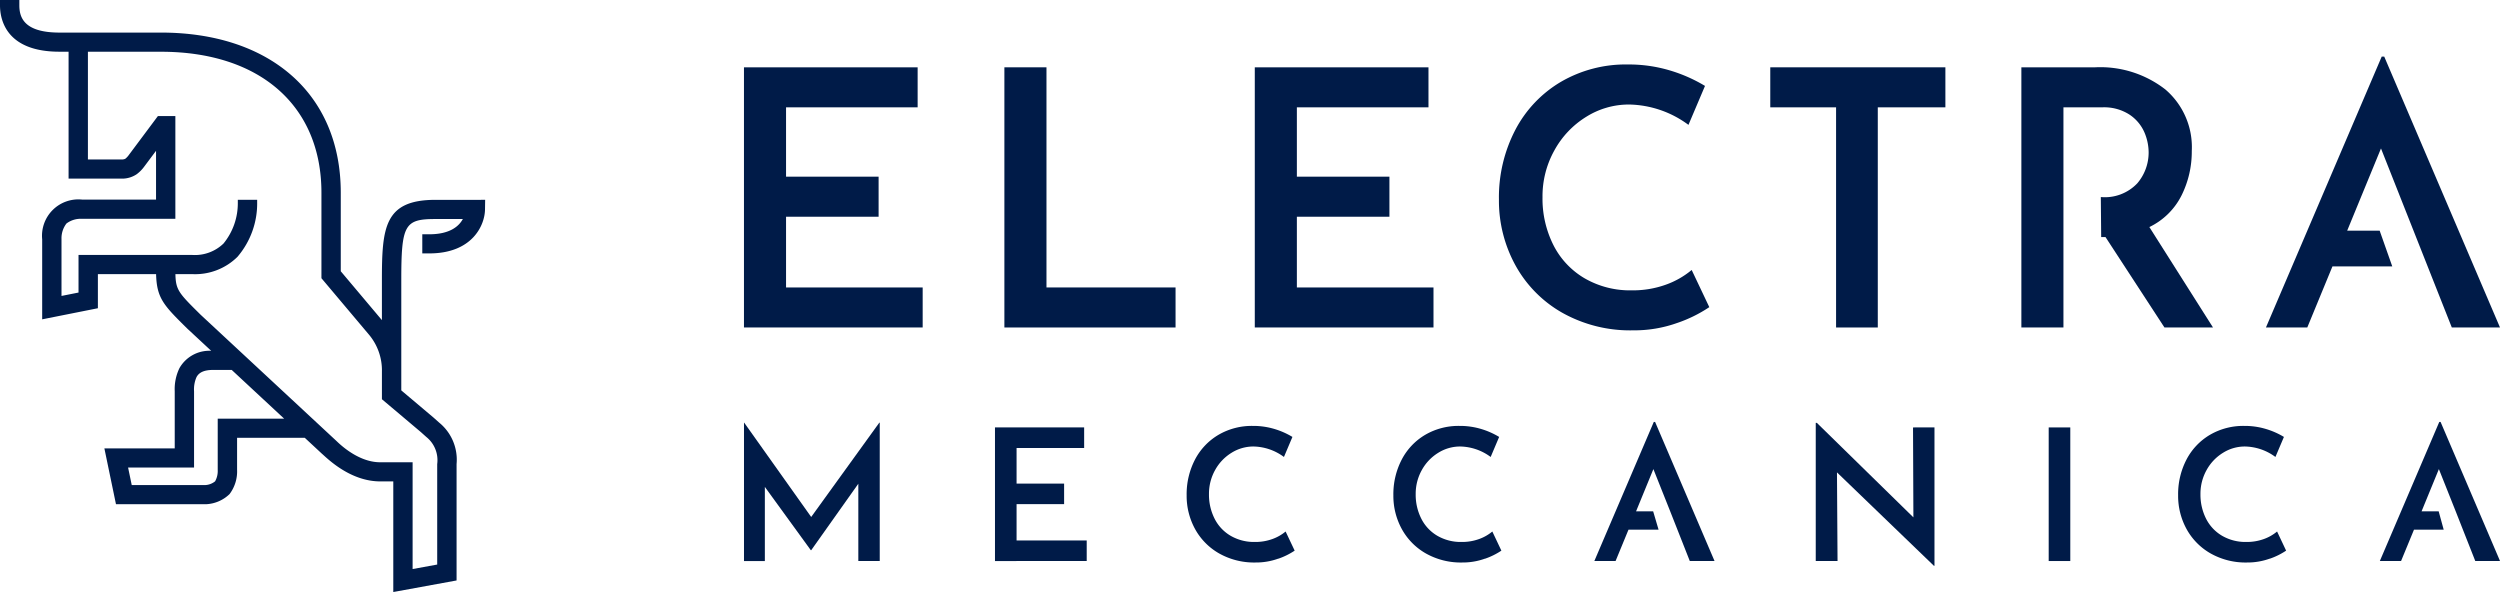 <svg id="Group_428" data-name="Group 428" xmlns="http://www.w3.org/2000/svg" width="274.471" height="65" viewBox="0 0 274.471 65">
  <g id="Group_2" data-name="Group 2">
    <path id="Path_1" data-name="Path 1" d="M717.767,570.75l4.277,3.608.593.532a3.258,3.258,0,0,1,1.2,2.981V588.9l-2.7.493V577.671h-3.559c-2.584,0-4.717-2.274-4.907-2.434l-14.8-13.756c-2.394-2.367-2.739-2.71-2.775-4.465h1.879a6.608,6.608,0,0,0,4.933-1.9,9.007,9.007,0,0,0,2.162-5.99v-.268h-2.124v.3a6.98,6.98,0,0,1-1.573,4.5,4.507,4.507,0,0,1-3.4,1.253H684.458v4.126l-1.869.372v-6.251a2.677,2.677,0,0,1,.543-1.7,2.606,2.606,0,0,1,1.682-.516H695.09V539.66h-1.916l-3.253,4.357a1.915,1.915,0,0,1-.339.34,1.054,1.054,0,0,1-.284.07h-3.809V532.6h8.021c10.866,0,17.617,5.93,17.617,15.478v9.386l5.157,6.123a6.092,6.092,0,0,1,1.483,4.134Zm-18.027,2.132v5.638a2.318,2.318,0,0,1-.286,1.241,1.868,1.868,0,0,1-1.062.412H690.3l-.4-1.921h7.242v-8.377a3.346,3.346,0,0,1,.267-1.547c.184-.342.571-.795,1.822-.795h2.046l5.756,5.35Zm23.9-24.022c-5.613,0-5.874,3.033-5.874,8.845v4.36l-4.516-5.363v-8.624c0-5.4-1.925-9.906-5.567-13.02-3.49-2.984-8.391-4.562-14.174-4.562H682.367c-3.95,0-4.406-1.713-4.406-3v-.579h-2.124v.579c0,1.534.636,5.1,6.53,5.1h1v13.93h5.981l.076,0a2.868,2.868,0,0,0,1.431-.487,3.945,3.945,0,0,0,.8-.807l1.313-1.757v5.36h-8.077a3.993,3.993,0,0,0-4.423,4.357v8.786l6.116-1.219v-3.743h6.391c.068,2.658.842,3.43,3.42,5.976l2.628,2.442a3.773,3.773,0,0,0-3.487,1.906,5.3,5.3,0,0,0-.516,2.535v6.273h-7.723l1.273,6.128h9.905a3.961,3.961,0,0,0,2.567-1.115,4.135,4.135,0,0,0,.824-2.678v-3.5h7.431l1.884,1.75c.494.417,3.03,3.038,6.4,3.038h1.435v12.145l6.948-1.27V577.871a5.252,5.252,0,0,0-1.914-4.556l-.6-.536-3.556-3V557.706c0-6.111.351-6.741,3.75-6.741h3.008c-.417.771-1.395,1.675-3.688,1.675H722.2v2.1h.764c4.786,0,6.1-3.149,6.121-4.814l.016-1.068Z" transform="translate(-675.837 -526.919)" fill="#001b48"/>
    <path id="Path_2" data-name="Path 2" d="M835.225,609.094v15.192h-2.351V615.8L827.7,623.1h-.04l-5.048-6.952v8.141h-2.29V609.094h.02L827.7,619.45l7.48-10.356Z" transform="translate(-738.64 -562.692)" fill="#001b48"/>
    <path id="Path_3" data-name="Path 3" d="M878.836,610.018v2.256h-7.419v3.91h5.219v2.257h-5.219v3.989h7.7v2.256H869.046V610.018Z" transform="translate(-759.809 -563.091)" fill="#001b48"/>
    <path id="Path_4" data-name="Path 4" d="M916.324,624.3a7.171,7.171,0,0,1-2.5.424,7.814,7.814,0,0,1-4-1,6.9,6.9,0,0,1-2.636-2.68,7.57,7.57,0,0,1-.922-3.7,8.239,8.239,0,0,1,.922-3.929,6.8,6.8,0,0,1,2.576-2.71,7.253,7.253,0,0,1,3.761-.977,8.059,8.059,0,0,1,2.4.343,8.511,8.511,0,0,1,1.955.867l-.932,2.2a5.774,5.774,0,0,0-3.345-1.15,4.524,4.524,0,0,0-2.422.7,5.1,5.1,0,0,0-1.794,1.893,5.31,5.31,0,0,0-.669,2.629,5.817,5.817,0,0,0,.619,2.71,4.534,4.534,0,0,0,1.763,1.874,5.1,5.1,0,0,0,2.645.675,5.474,5.474,0,0,0,1.936-.322,4.782,4.782,0,0,0,1.45-.826l.994,2.1a7.728,7.728,0,0,1-1.794.886" transform="translate(-775.986 -562.968)" fill="#001b48"/>
    <path id="Path_5" data-name="Path 5" d="M956.468,624.3a7.177,7.177,0,0,1-2.5.424,7.816,7.816,0,0,1-4-1,6.89,6.89,0,0,1-2.635-2.68,7.559,7.559,0,0,1-.923-3.7,8.227,8.227,0,0,1,.923-3.929,6.792,6.792,0,0,1,2.574-2.71,7.253,7.253,0,0,1,3.761-.977,8.059,8.059,0,0,1,2.4.343,8.518,8.518,0,0,1,1.955.867l-.932,2.2a5.777,5.777,0,0,0-3.345-1.15,4.524,4.524,0,0,0-2.422.7,5.1,5.1,0,0,0-1.794,1.893,5.31,5.31,0,0,0-.669,2.629,5.815,5.815,0,0,0,.619,2.71,4.534,4.534,0,0,0,1.763,1.874,5.1,5.1,0,0,0,2.645.675,5.473,5.473,0,0,0,1.936-.322,4.765,4.765,0,0,0,1.45-.826l.994,2.1a7.73,7.73,0,0,1-1.794.886" transform="translate(-793.434 -562.968)" fill="#001b48"/>
    <path id="Path_6" data-name="Path 6" d="M993.771,618.765l-1.845-4.634-1.9,4.634H991.9l.595,2.015h-3.3l-1.42,3.445h-2.331l6.528-15.272h.142l6.527,15.272h-2.717l-1.358-3.445" transform="translate(-810.404 -562.63)" fill="#001b48"/>
    <path id="Path_7" data-name="Path 7" d="M1041.478,609.634v15.192h-.061l-10.644-10.256.062,9.731h-2.392V609.131h.121l10.6,10.376-.041-9.873Z" transform="translate(-829.095 -562.707)" fill="#001b48"/>
    <rect id="Rectangle_4" data-name="Rectangle 4" width="2.371" height="14.668" transform="translate(224.923 46.927)" fill="#001b48"/>
    <path id="Path_8" data-name="Path 8" d="M1109.006,624.3a7.18,7.18,0,0,1-2.5.424,7.816,7.816,0,0,1-4-1,6.9,6.9,0,0,1-2.635-2.68,7.559,7.559,0,0,1-.922-3.7,8.227,8.227,0,0,1,.922-3.929,6.79,6.79,0,0,1,2.575-2.71,7.252,7.252,0,0,1,3.761-.977,8.044,8.044,0,0,1,2.4.343,8.514,8.514,0,0,1,1.957.867l-.933,2.2a5.778,5.778,0,0,0-3.345-1.15,4.519,4.519,0,0,0-2.422.7,5.1,5.1,0,0,0-1.794,1.893,5.317,5.317,0,0,0-.669,2.629,5.829,5.829,0,0,0,.618,2.71,4.549,4.549,0,0,0,1.763,1.874,5.107,5.107,0,0,0,2.646.675,5.48,5.48,0,0,0,1.936-.322,4.79,4.79,0,0,0,1.449-.826l.992,2.1a7.714,7.714,0,0,1-1.793.886" transform="translate(-859.816 -562.968)" fill="#001b48"/>
    <path id="Path_9" data-name="Path 9" d="M1146.31,618.765l-1.845-4.634-1.9,4.634h1.875l.553,2.015h-3.26l-1.42,3.445h-2.331l6.527-15.272h.143l6.527,15.272h-2.717l-1.358-3.445" transform="translate(-876.704 -562.63)" fill="#001b48"/>
    <path id="Path_10" data-name="Path 10" d="M839.391,539.943v4.394H824.944v7.613h10.162v4.395H824.944v7.768h15v4.395h-19.62V539.943Z" transform="translate(-738.645 -532.553)" fill="#001b48"/>
    <path id="Path_11" data-name="Path 11" d="M875.521,539.943v24.169h14.171v4.395H870.9V539.943Z" transform="translate(-760.63 -532.553)" fill="#001b48"/>
    <path id="Path_12" data-name="Path 12" d="M938.6,539.943v4.394H924.151v7.613h10.162v4.395H924.151v7.768h15v4.395h-19.62V539.943Z" transform="translate(-781.77 -532.553)" fill="#001b48"/>
    <path id="Path_13" data-name="Path 13" d="M986.578,567.757a13.972,13.972,0,0,1-4.876.824,15.21,15.21,0,0,1-7.8-1.942,13.407,13.407,0,0,1-5.133-5.218,14.726,14.726,0,0,1-1.8-7.2,16.021,16.021,0,0,1,1.8-7.65,13.22,13.22,0,0,1,5.014-5.278,14.115,14.115,0,0,1,7.322-1.9,15.723,15.723,0,0,1,4.678.668,16.655,16.655,0,0,1,3.809,1.686l-1.816,4.277a11.254,11.254,0,0,0-6.513-2.235,8.815,8.815,0,0,0-4.717,1.353,9.933,9.933,0,0,0-3.493,3.688,10.331,10.331,0,0,0-1.3,5.119,11.329,11.329,0,0,0,1.2,5.279,8.84,8.84,0,0,0,3.434,3.648,9.949,9.949,0,0,0,5.151,1.315,10.718,10.718,0,0,0,3.77-.628,9.3,9.3,0,0,0,2.822-1.609l1.935,4.081a15.057,15.057,0,0,1-3.493,1.726" transform="translate(-802.403 -532.314)" fill="#001b48"/>
    <path id="Path_14" data-name="Path 14" d="M1038.867,539.943v4.394h-7.422v24.17h-4.579v-24.17h-7.224v-4.394Z" transform="translate(-825.286 -532.553)" fill="#001b48"/>
    <path id="Path_15" data-name="Path 15" d="M1077.344,554.186a4.9,4.9,0,0,0,4.008-1.51,5.207,5.207,0,0,0,1.243-3.394,5.653,5.653,0,0,0-.473-2.216,4.494,4.494,0,0,0-1.619-1.923,5.113,5.113,0,0,0-3-.805h-4.262v24.169h-4.619V539.943h8.092a11.618,11.618,0,0,1,7.717,2.433,8.328,8.328,0,0,1,2.9,6.748,10.791,10.791,0,0,1-1.125,4.885,7.669,7.669,0,0,1-3.532,3.472l6.987,11.026h-5.33l-6.473-9.927h-.474Z" transform="translate(-846.699 -532.553)" fill="#001b48"/>
    <path id="Path_16" data-name="Path 16" d="M1128.577,547.953l-3.71,9.024h3.563l1.385,3.924h-6.566l-2.764,6.709h-4.539l12.711-29.741h.276l12.71,29.741h-5.29Z" transform="translate(-867.172 -531.656)" fill="#001b48"/>
  </g>
</svg>
